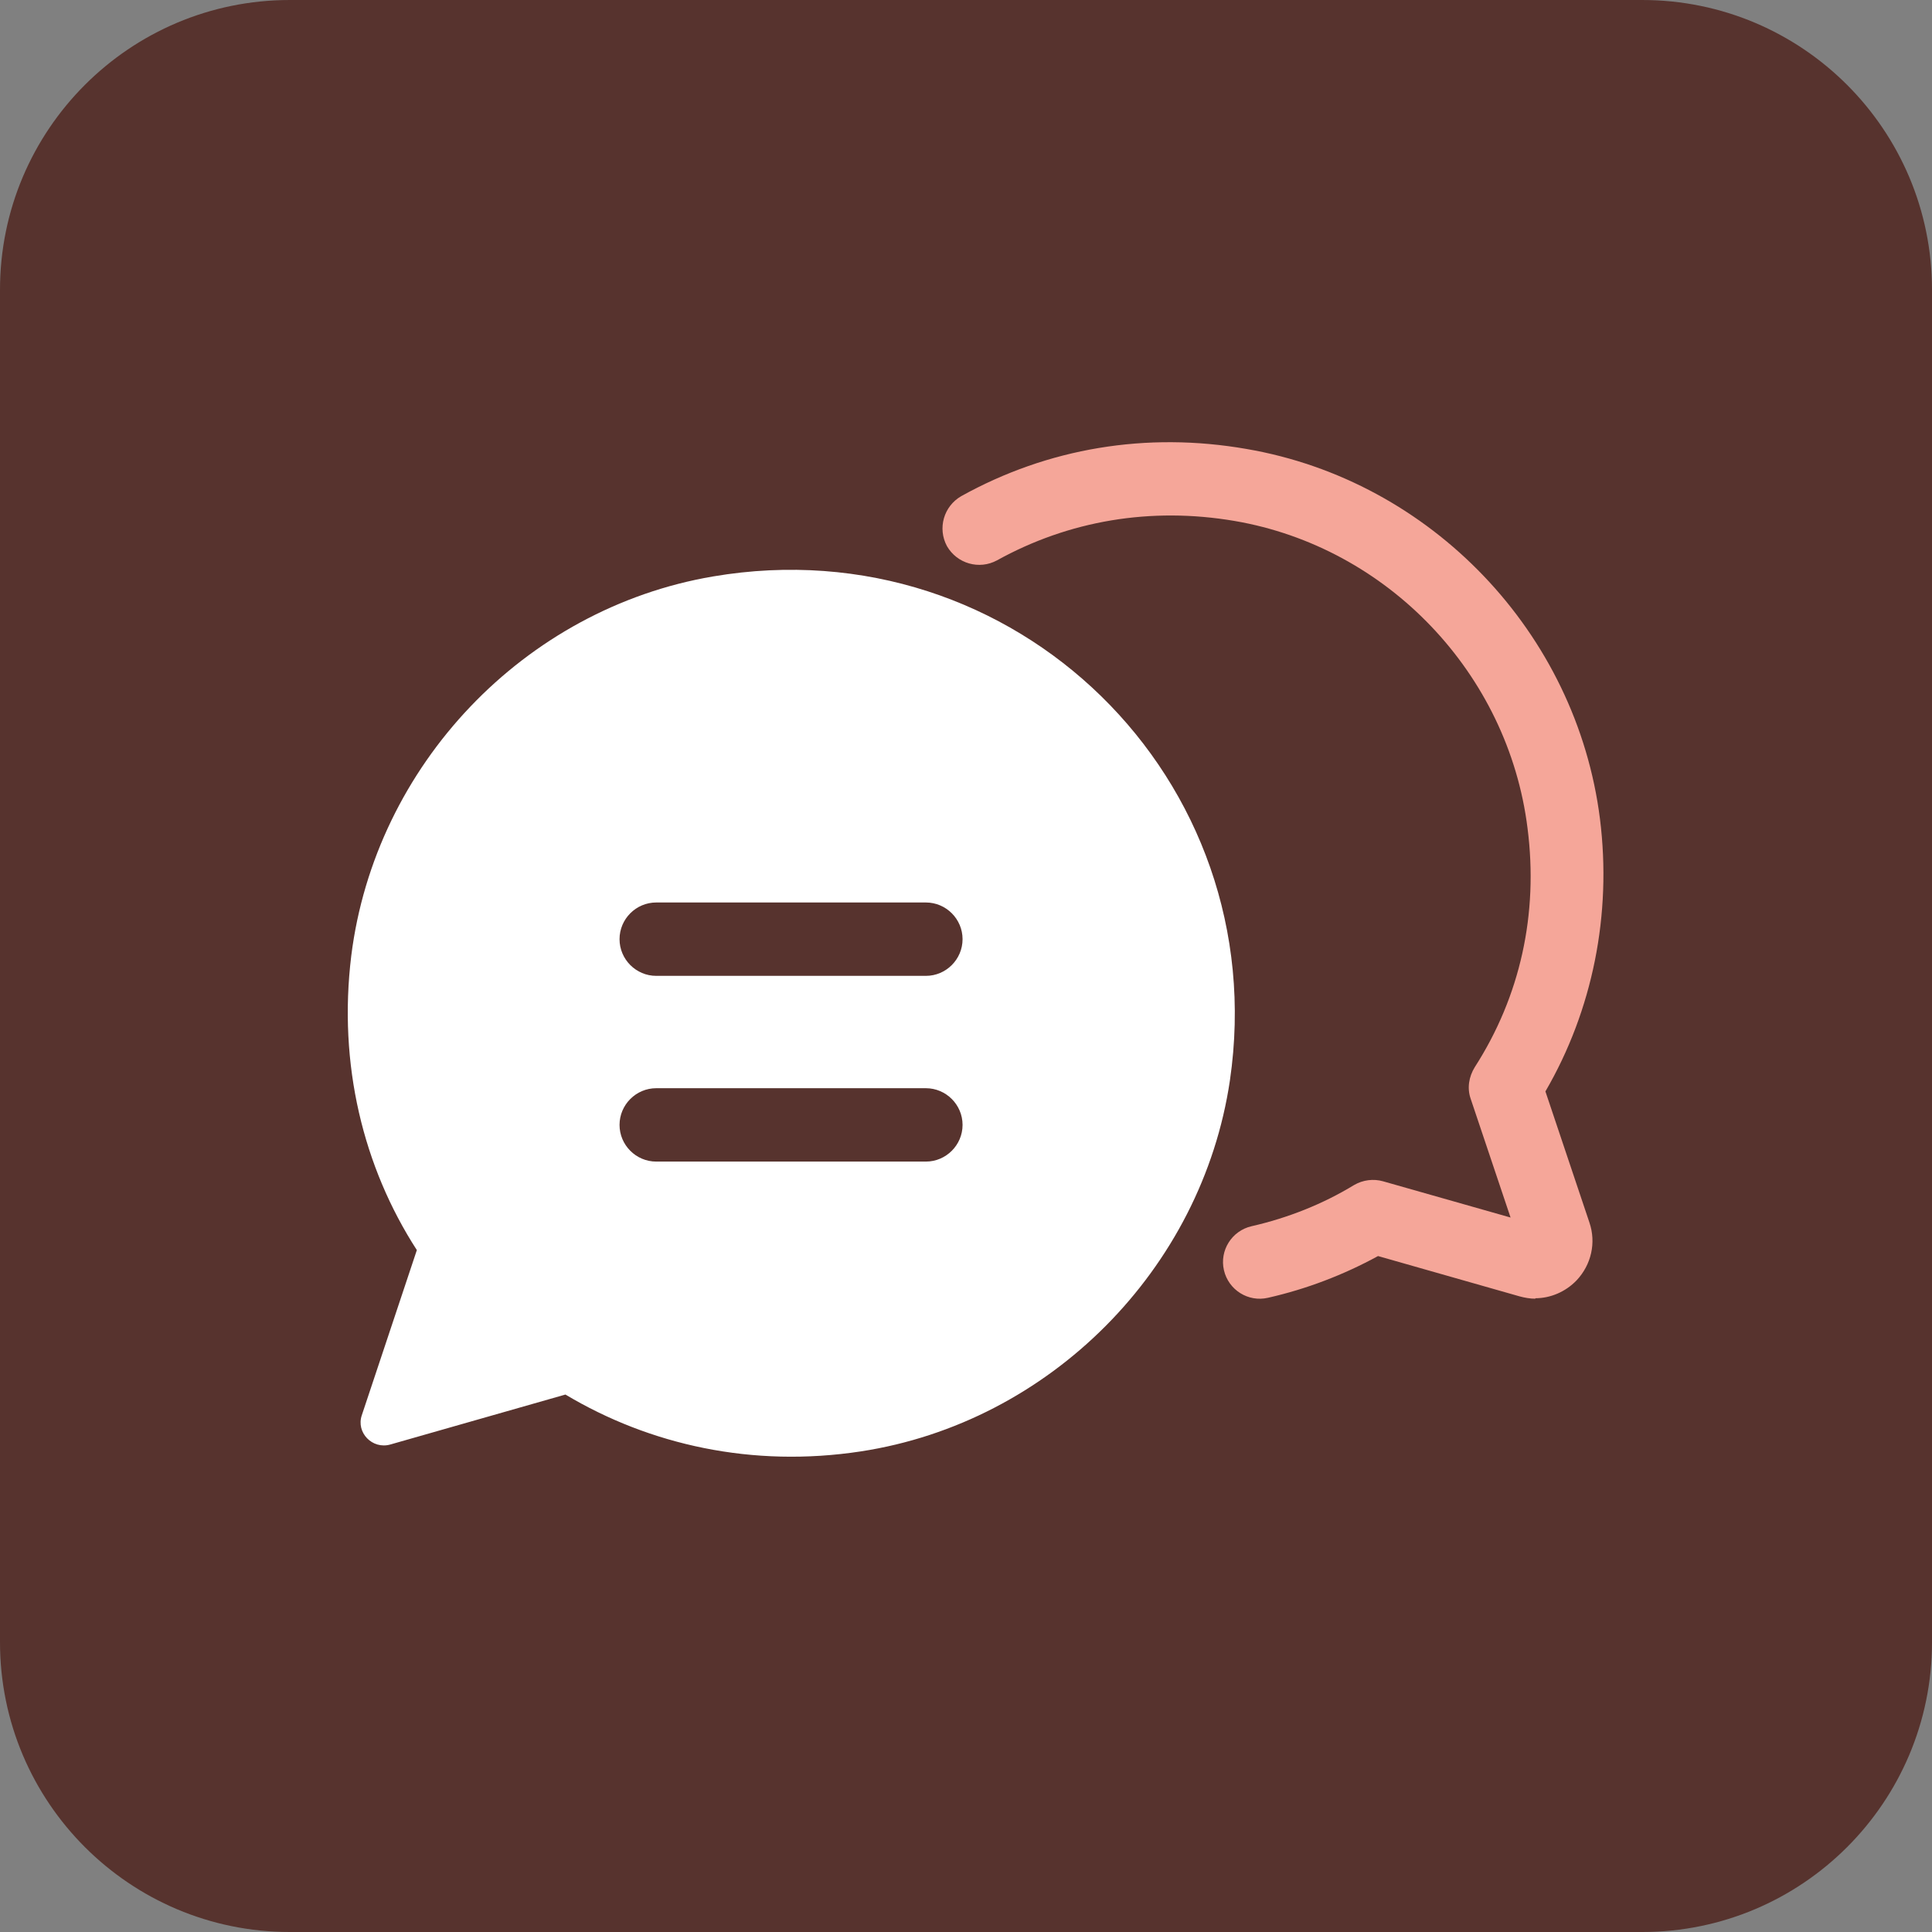 <?xml version="1.0" encoding="UTF-8"?>
<svg id="Layer_2" data-name="Layer 2" xmlns="http://www.w3.org/2000/svg" viewBox="0 0 42.13 42.13">
  <rect x="0" y="0" width="42.13" height="42.13" fill="#808080" stroke="none"/>
  <defs>
    <style>
      .cls-1 {
        fill: #57332e;
      }

      .cls-1, .cls-2, .cls-3 {
        stroke-width: 0px;
      }

      .cls-2 {
        fill: #fff;
      }

      .cls-3 {
        fill: #f5a699;
      }
    </style>
  </defs>
  <g id="Layer_1-2" data-name="Layer 1">
    <g>
      <path class="cls-1" d="M35.81,42.13H6.32c-3.49,0-6.32-2.83-6.32-6.32V6.32C0,2.83,2.83,0,6.32,0h29.49c3.49,0,6.32,2.83,6.32,6.32v29.49c0,3.49-2.83,6.32-6.32,6.32"/>
      <path class="cls-3" d="M33.48,28.32c-.11,0-.23-.02-.34-.05l-3.09-.88c-.75.41-1.56.72-2.4.91-.43.1-.86-.17-.96-.6-.1-.43.17-.86.6-.96.79-.18,1.55-.48,2.24-.9.19-.11.42-.14.63-.08l2.78.79-.87-2.59c-.08-.23-.04-.48.09-.69.99-1.54,1.39-3.34,1.15-5.21-.42-3.37-3.05-6.13-6.39-6.7-1.82-.31-3.61-.01-5.18.86-.39.21-.87.07-1.09-.31-.21-.39-.07-.87.31-1.09,1.89-1.05,4.04-1.41,6.22-1.03,4.03.69,7.2,4.01,7.71,8.07.26,2.08-.16,4.17-1.19,5.94l.96,2.86c.15.44.04.92-.28,1.26-.24.25-.57.39-.9.39Z"/>
      <path class="cls-2" d="M12.33,30.41l-3.82,1.09c-.39.11-.75-.26-.62-.64l1.2-3.6c-1.17-1.81-1.72-4.05-1.43-6.42.52-4.15,3.77-7.57,7.89-8.27,6.59-1.12,12.23,4.43,11.27,10.99-.61,4.12-3.93,7.46-8.05,8.09-2.36.36-4.6-.14-6.44-1.24"/>
    </g>
    <path class="cls-1" d="M20.19,25.33h-5.88c-.44,0-.8-.36-.8-.8s.36-.8.8-.8h5.88c.44,0,.8.36.8.8s-.36.8-.8.8ZM20.19,21.28h-5.88c-.44,0-.8-.36-.8-.8s.36-.8.8-.8h5.88c.44,0,.8.36.8.8s-.36.8-.8.8Z"/>
  </g>
</svg>
